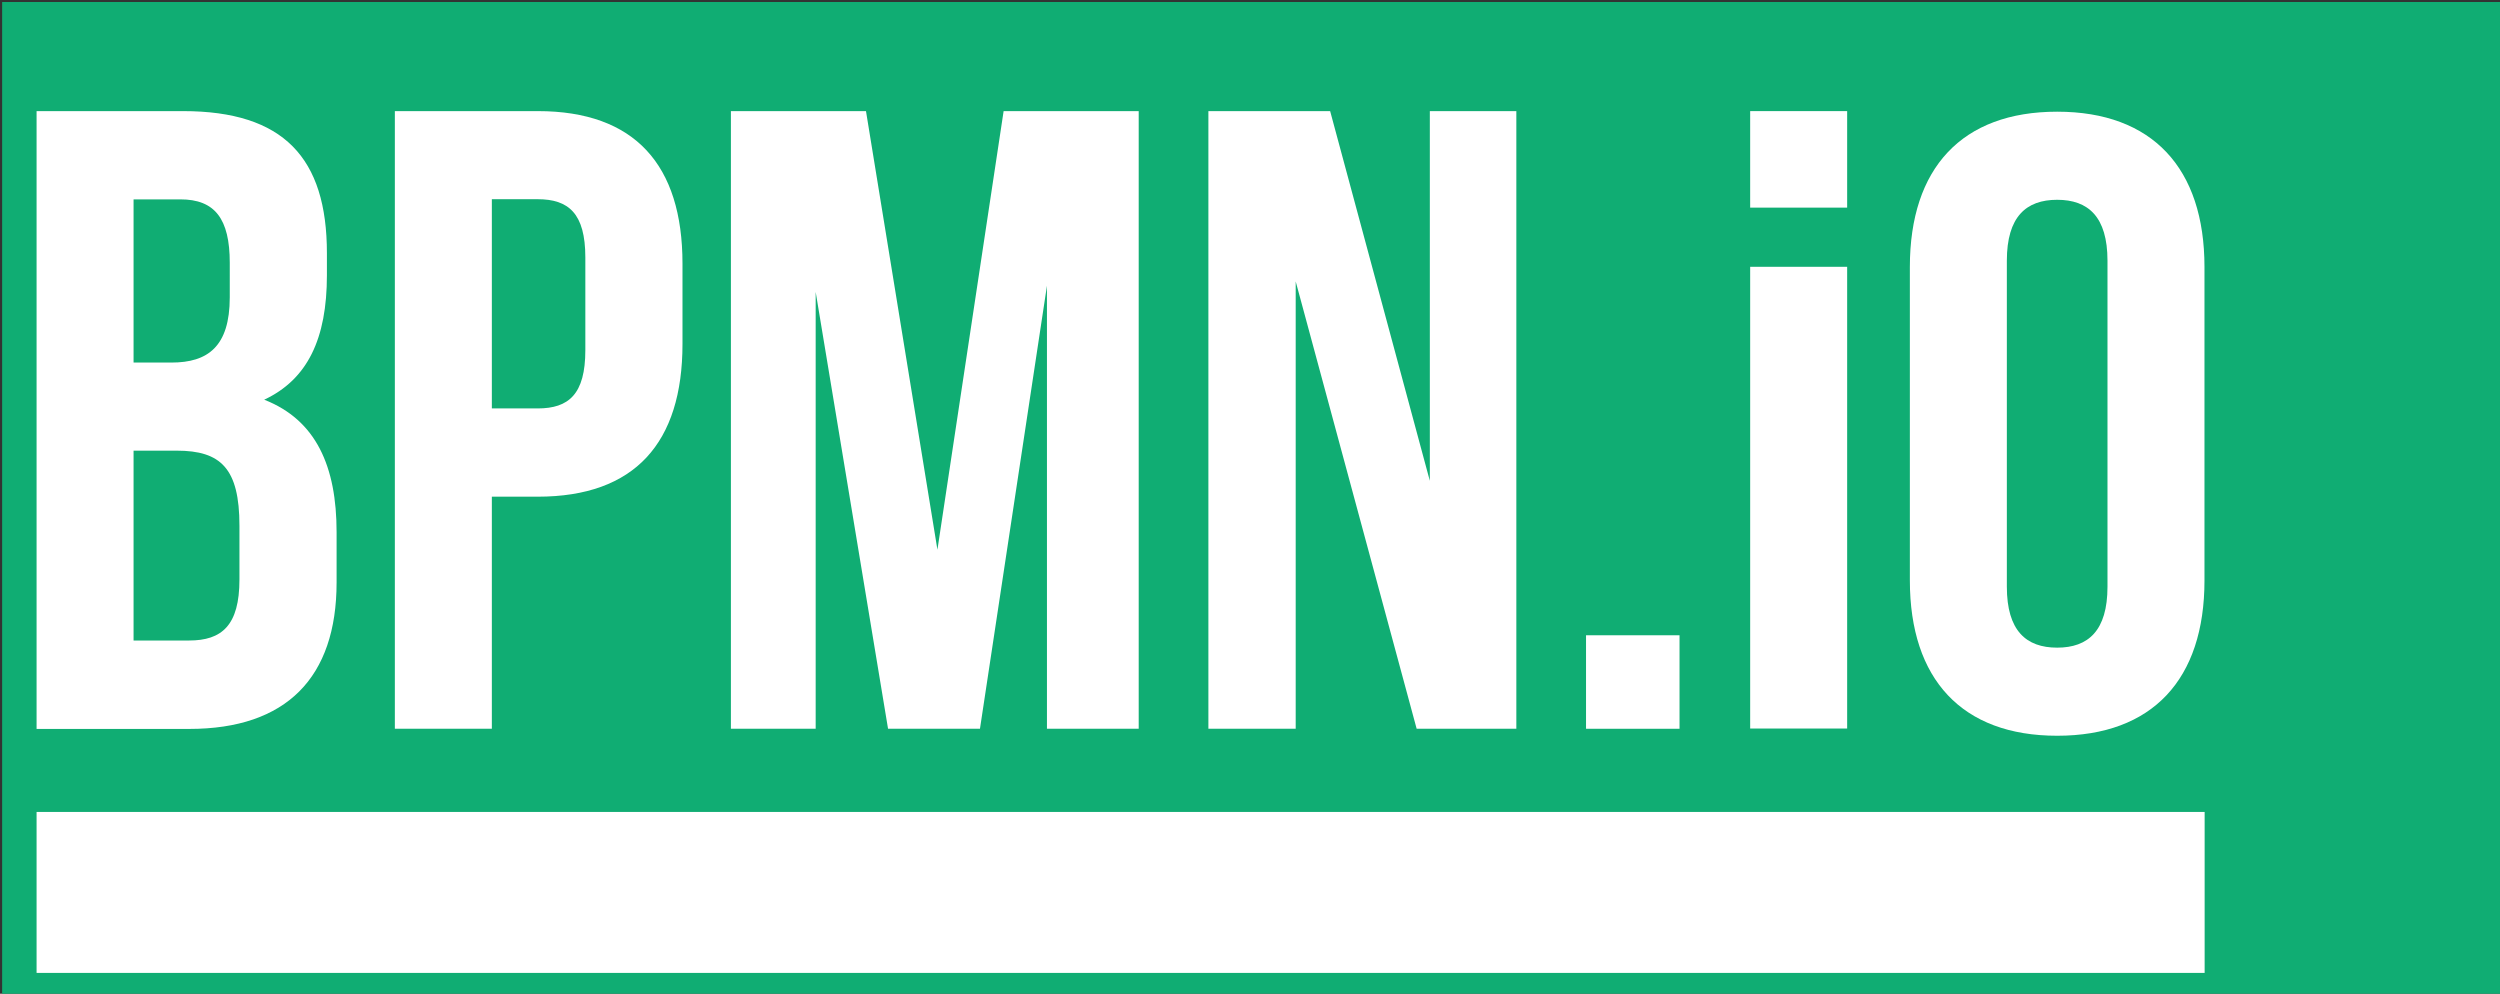 <?xml version="1.0" encoding="UTF-8" standalone="no"?>
<svg
   width="52.999"
   height="21.067"
   viewBox="0 0 14.023 5.574"
   version="1.1"
   id="svg5885"
   sodipodi:docname="bpmn_io.svg"
   inkscape:version="1.2 (1:1.2+202206011327+fc4e4096c5)"
   xmlns:inkscape="http://www.inkscape.org/namespaces/inkscape"
   xmlns:sodipodi="http://sodipodi.sourceforge.net/DTD/sodipodi-0.dtd"
   xmlns="http://www.w3.org/2000/svg"
   xmlns:svg="http://www.w3.org/2000/svg"
   xmlns:rdf="http://www.w3.org/1999/02/22-rdf-syntax-ns#"
   xmlns:cc="http://creativecommons.org/ns#"
   xmlns:dc="http://purl.org/dc/elements/1.1/">
  <rect x="0" y="0" width="14.023" height="5.574" fill="#333333" stroke="none"/>
  <sodipodi:namedview
     id="namedview21"
     pagecolor="#ffffff"
     bordercolor="#666666"
     borderopacity="1.0"
     inkscape:showpageshadow="2"
     inkscape:pageopacity="0.0"
     inkscape:pagecheckerboard="0"
     inkscape:deskcolor="#d1d1d1"
     showgrid="false"
     inkscape:zoom="23.415413"
     inkscape:cx="19.986835"
     inkscape:cy="10.655375"
     inkscape:window-width="2518"
     inkscape:window-height="1381"
     inkscape:window-x="42"
     inkscape:window-y="22"
     inkscape:window-maximized="1"
     inkscape:current-layer="g1085" />
  <defs
     id="defs5879" />
  <rect
     style="opacity:1;fill:#10ad73;stroke-width:2.979;fill-opacity:1"
     id="rect235"
     width="14.017"
     height="5.566"
     x="0.012"
     y="0.011" />
  <g
     style="stroke-width:4.126"
     transform="matrix(0.212,0,0,0.212,0.888,0.356)"
     id="g1085">
    <g
       style="stroke-width:4.126;fill:#ffffff"
       transform="translate(-103.554,139.101)"
       id="layer1">
      <g
         style="stroke-width:25.77;fill:#ffffff"
         id="g5804"
         transform="matrix(0.042,0,0,0.042,-270.212,7.172)">
        <g
           style="stroke-width:25.77;fill:#ffffff"
           id="g1122-4"
           transform="translate(8821.903,-3469.082)">
          <g
             style="stroke-width:25.77;fill:#ffffff"
             id="g1114-0">
            <g
               style="stroke-width:25.77;fill:#ffffff"
               id="g1108-0">
              <path
                 style="stroke-width:25.77;fill:#ffffff"
                 id="path1096-4"
                 d="m 183.5,105.9 v 13.9 c 0,40 -12.2,65.6 -39.5,78.4 32.8,12.8 45.6,42.2 45.6,83.4 v 31.7 c 0,60 -31.7,92.3 -92.8,92.3 H 0.6 V 16.4 h 92.3 c 63.3,0 90.6,29.4 90.6,89.5 z M 61.7,72 v 102.8 h 23.9 c 22.8,0 36.7,-10 36.7,-41.1 V 112 c 0,-27.8 -9.4,-40 -31.1,-40 z m 0,158.4 v 119.5 h 35 c 20.6,0 31.7,-9.5 31.7,-38.4 v -33.9 c 0,-36.1 -11.7,-47.3 -39.5,-47.3 H 61.7 Z" />
              <path
                 style="stroke-width:25.77;fill:#ffffff"
                 id="path1098-6"
                 d="m 407.5,112.5 v 50.6 c 0,62.3 -30,96.2 -91.2,96.2 H 287.4 V 405.5 H 226.3 V 16.4 h 90.1 c 61.1,0 91.1,33.9 91.1,96.1 z M 287.4,72 v 131.7 h 28.9 c 19.5,0 30,-8.9 30,-36.7 v -58.4 c 0,-27.8 -10.6,-36.7 -30,-36.7 h -28.9 z" />
              <path
                 style="stroke-width:25.77;fill:#ffffff"
                 id="path1100-2"
                 d="M 568.1,292.7 609.8,16.4 h 85.1 V 405.5 H 637.1 V 126.4 L 594.9,405.5 H 537 L 491.4,130.3 V 405.5 H 438 V 16.4 h 85.1 z" />
              <path
                 style="stroke-width:25.77;fill:#ffffff"
                 id="path1102-6"
                 d="m 793.8,123.7 v 281.8 h -55 V 16.4 h 76.7 l 62.8,232.9 V 16.4 h 54.5 V 405.5 H 870 Z" />
              <path
                 style="stroke-width:25.77;fill:#ffffff"
                 id="path1104-7"
                 d="m 1035.6,346.6 v 58.9 h -58.9 v -58.9 z" />
              <path
                 style="stroke-width:25.77;fill:#ffffff"
                 id="path1106-5"
                 d="m 1180.7,114.566 c 0,-62.3 32.8,-97.8 92.8,-97.8 60,0 92.8,35.6 92.8,97.8 V 312.1 c 0,62.3 -32.8,97.8 -92.8,97.8 -60,0 -92.8,-35.6 -92.8,-97.8 z M 1241.8,316 c 0,27.8 12.2,38.4 31.7,38.4 19.5,0 31.7,-10.6 31.7,-38.4 V 110.666 c 0,-27.8 -12.2,-38.4 -31.7,-38.4 -19.5,0 -31.7,10.6 -31.7,38.4 z" />
            </g>
            <g
               style="stroke-width:25.77;fill:#ffffff"
               id="g1112-6">
              <rect
                 style="stroke-width:25.77;fill:#ffffff"
                 id="rect1110-9"
                 height="101.4"
                 width="1365.8"
                 y="457.9"
                 x="0.6" />
            </g>
          </g>
          <path
             d="m 1080.1,16.4 h 61.1 v 60.8 h -61.1 z"
             style="stroke-width:25.77;fill:#ffffff"
             id="rect1116-7" />
          <path
             d="M 1141.2,405.5 V 199.2 138.4 h -61.1 v 60.8 206.3 z"
             transform="matrix(1,0,0,1.089,0,-36.239)"
             style="stroke-width:24.69;fill:#ffffff"
             id="polygon1118-2" />
        </g>
      </g>
    </g>
  </g>
</svg>
